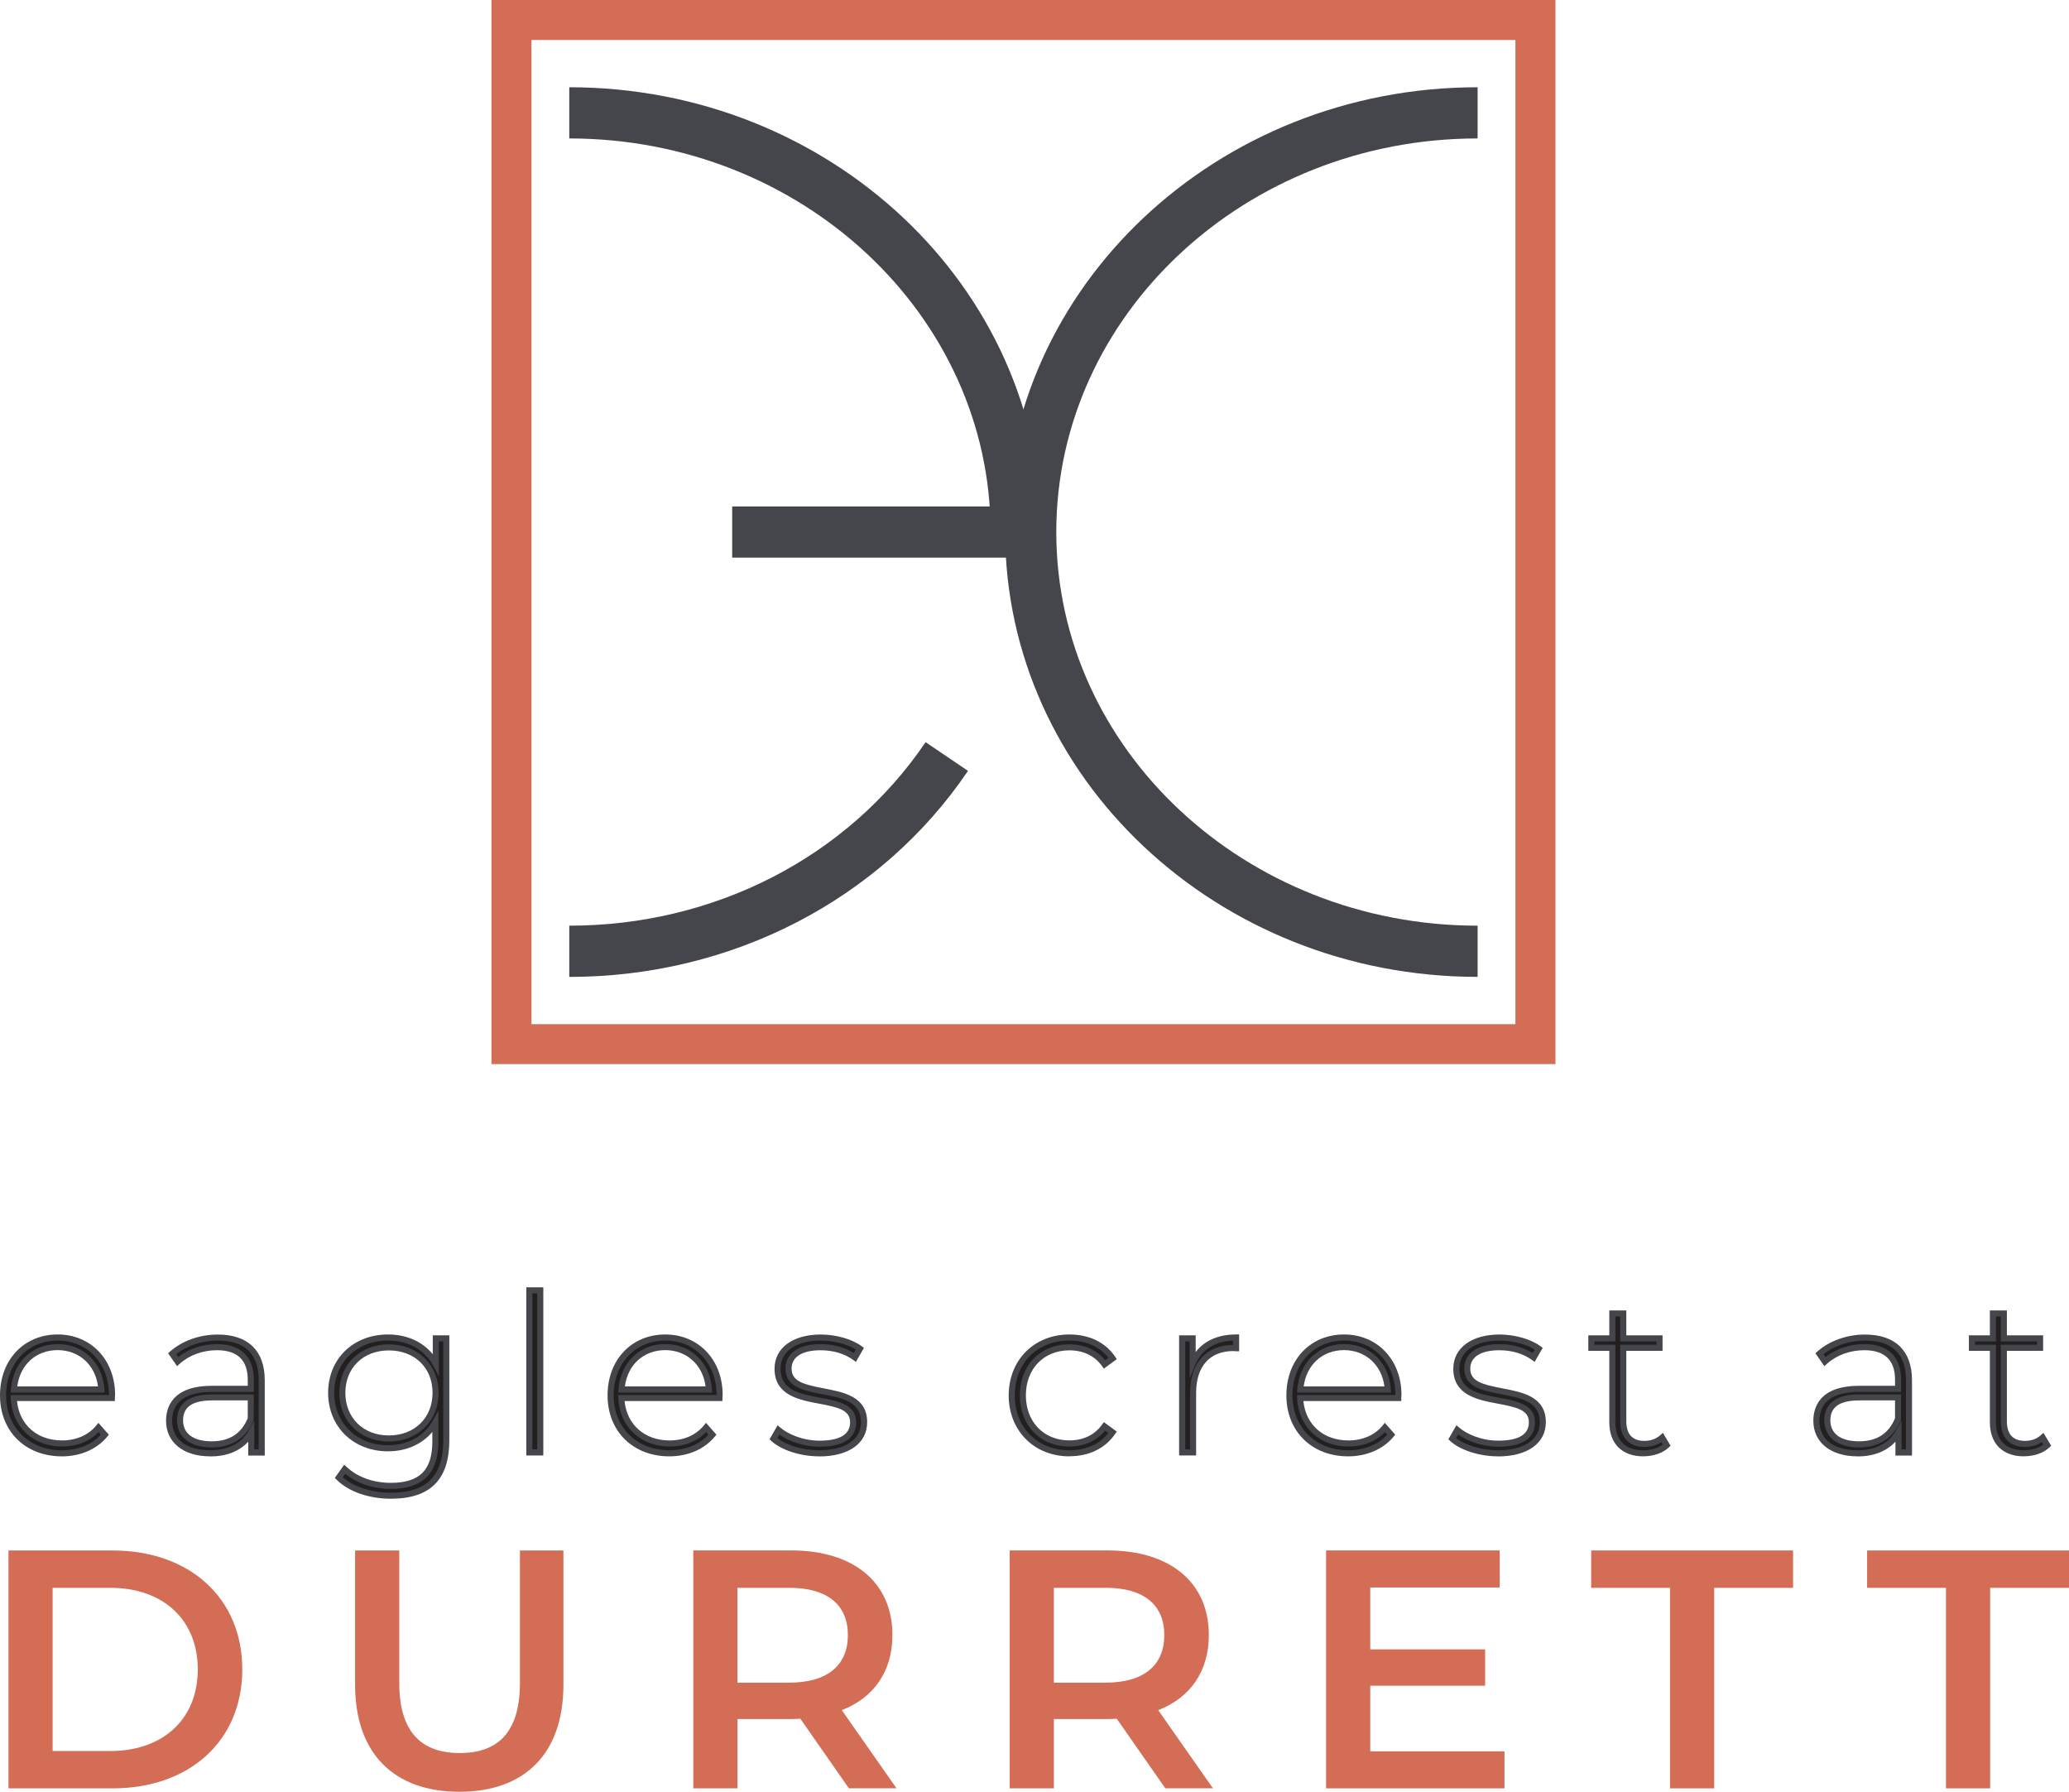 <?xml version="1.0" encoding="UTF-8"?>
<svg id="Layer_1" data-name="Layer 1" xmlns="http://www.w3.org/2000/svg" viewBox="0 0 473.35 409.87">
  <defs>
    <style>
      .cls-1 {
        fill: #d36d56;
      }

      .cls-2 {
        fill: #231f20;
      }

      .cls-3 {
        fill: #45464b;
      }
    </style>
  </defs>
  <g>
    <g>
      <path class="cls-2" d="M25.58,319.8H3.14c.25,6.2,4.8,10.4,11.05,10.4,3.3,0,6.35-1.2,8.35-3.65l1.45,1.65c-2.3,2.8-5.9,4.25-9.85,4.25-7.9,0-13.45-5.5-13.45-13.24s5.35-13.24,12.5-13.24,12.44,5.4,12.44,13.14c0,.2-.05,.45-.05,.7Zm-22.39-1.95H23.19c-.35-5.65-4.45-9.69-10-9.69s-9.6,4-10,9.69Z"/>
      <path class="cls-3" d="M14.14,333.14C5.81,333.14,0,327.41,0,319.2s5.55-13.94,13.19-13.94,13.14,5.82,13.14,13.84c0,.12-.01,.25-.03,.39-.01,.1-.02,.21-.02,.31v.69H3.89c.54,5.42,4.6,9.01,10.3,9.01,3.25,0,6.02-1.21,7.81-3.39l.52-.63,2.38,2.71-.38,.46c-2.35,2.86-6.13,4.5-10.38,4.5Zm-.95-26.49c-6.84,0-11.8,5.28-11.8,12.55s5.24,12.55,12.75,12.55c3.66,0,6.8-1.26,8.92-3.55l-.53-.6c-2.05,2.13-4.98,3.29-8.34,3.29-6.65,0-11.47-4.55-11.74-11.06l-.03-.72H24.94c0-7.22-4.94-12.46-11.75-12.46Zm10.74,11.89H2.45l.05-.74c.43-6.09,4.82-10.34,10.69-10.34s10.31,4.25,10.69,10.35l.05,.74Zm-19.96-1.39H22.42c-.62-4.93-4.33-8.31-9.24-8.31s-8.57,3.31-9.23,8.31Z"/>
    </g>
    <g>
      <path class="cls-2" d="M59.87,315.7v16.54h-2.4v-4.65c-1.65,3-4.85,4.85-9.4,4.85-5.85,0-9.4-3-9.4-7.45,0-3.95,2.5-7.3,9.75-7.3h8.95v-2.1c0-4.85-2.65-7.45-7.75-7.45-3.6,0-6.85,1.35-9,3.3l-1.25-1.8c2.6-2.3,6.4-3.7,10.45-3.7,6.45,0,10.04,3.3,10.04,9.75Zm-2.5,8.85v-4.9h-8.9c-5.4,0-7.29,2.25-7.29,5.25,0,3.4,2.65,5.5,7.25,5.5s7.45-2.1,8.95-5.85Z"/>
      <path class="cls-3" d="M48.08,333.14c-6.13,0-10.09-3.19-10.09-8.14,0-2.98,1.36-7.99,10.44-7.99h8.25v-1.4c0-4.48-2.37-6.75-7.05-6.75-3.24,0-6.35,1.14-8.53,3.12l-.59,.53-2.05-2.95,.46-.41c2.78-2.46,6.75-3.87,10.91-3.87,6.93,0,10.74,3.71,10.74,10.44v17.24h-3.78v-3.18c-2,2.2-5.02,3.38-8.7,3.38Zm.35-14.74c-5.92,0-9.05,2.28-9.05,6.6s3.33,6.75,8.7,6.75c4.07,0,7.19-1.59,8.79-4.49l1.3-2.36v6.65h1.01v-15.85c0-6.01-3.15-9.05-9.35-9.05-3.58,0-7.01,1.14-9.51,3.13l.45,.65c2.38-1.89,5.57-2.97,8.86-2.97,5.44,0,8.44,2.89,8.44,8.14v2.79h-9.64Zm0,12.7c-4.9,0-7.94-2.37-7.94-6.19,0-2.71,1.39-5.94,7.99-5.94h9.59l-.05,5.85c-1.64,4.11-4.96,6.28-9.59,6.28Zm.05-10.75c-4.44,0-6.6,1.49-6.6,4.55s2.39,4.8,6.55,4.8,6.82-1.83,8.25-5.29v-4.07h-8.2Z"/>
    </g>
    <g>
      <path class="cls-2" d="M102.11,306.16v23.29c0,8.75-4.25,12.69-12.65,12.69-4.75,0-9.3-1.5-11.95-4.15l1.35-1.9c2.6,2.4,6.35,3.8,10.55,3.8,6.94,0,10.19-3.2,10.19-10.14v-4.4c-2.15,3.8-6.15,5.95-10.84,5.95-7.4,0-13-5.25-13-12.7s5.6-12.64,13-12.64c4.8,0,8.85,2.2,10.94,6.1v-5.9h2.4Zm-2.45,12.44c0-6.15-4.5-10.39-10.7-10.39s-10.65,4.25-10.65,10.39,4.5,10.45,10.65,10.45,10.7-4.3,10.7-10.45Z"/>
      <path class="cls-3" d="M89.46,342.84c-5.06,0-9.71-1.63-12.44-4.35l-.42-.42,2.15-3.02,.58,.54c2.52,2.33,6.1,3.61,10.08,3.61,6.57,0,9.5-2.91,9.5-9.45v-2.19c-2.39,2.84-5.98,4.43-10.15,4.43-7.93,0-13.69-5.63-13.69-13.39s5.76-13.34,13.69-13.34c4.26,0,7.88,1.62,10.25,4.51v-4.31h3.79v23.98c0,9.01-4.36,13.39-13.34,13.39Zm-11.03-4.93c2.52,2.23,6.59,3.54,11.03,3.54,8.15,0,11.95-3.81,11.95-12v-22.6h-1.01v7.96l-1.31-2.43c-1.96-3.64-5.73-5.73-10.33-5.73-7.13,0-12.3,5.03-12.3,11.95s5.17,12,12.3,12c4.5,0,8.23-2.04,10.24-5.59l1.3-2.3v7.04c0,7.29-3.56,10.84-10.89,10.84-4.02,0-7.69-1.22-10.42-3.47l-.56,.78Zm10.53-8.16c-6.57,0-11.34-4.68-11.34-11.14s4.77-11.09,11.34-11.09,11.39,4.66,11.39,11.09-4.79,11.14-11.39,11.14Zm0-20.84c-5.86,0-9.95,3.99-9.95,9.7s4.09,9.75,9.95,9.75,10-4.01,10-9.75-4.11-9.7-10-9.7Z"/>
    </g>
    <g>
      <path class="cls-2" d="M121.1,295.16h2.5v37.08h-2.5v-37.08Z"/>
      <path class="cls-3" d="M124.3,332.94h-3.89v-38.47h3.89v38.47Zm-2.5-1.39h1.11v-35.69h-1.11v35.69Z"/>
    </g>
    <g>
      <path class="cls-2" d="M164.59,319.8h-22.44c.25,6.2,4.8,10.4,11.05,10.4,3.3,0,6.35-1.2,8.35-3.65l1.45,1.65c-2.3,2.8-5.9,4.25-9.85,4.25-7.9,0-13.44-5.5-13.44-13.24s5.35-13.24,12.49-13.24,12.44,5.4,12.44,13.14c0,.2-.05,.45-.05,.7Zm-22.39-1.95h19.99c-.35-5.65-4.45-9.69-10-9.69s-9.59,4-10,9.69Z"/>
      <path class="cls-3" d="M153.14,333.14c-8.32,0-14.14-5.73-14.14-13.94s5.55-13.94,13.19-13.94,13.14,5.82,13.14,13.84c0,.11-.01,.24-.03,.38-.01,.1-.02,.21-.02,.32v.69h-22.39c.54,5.42,4.59,9.01,10.3,9.01,3.25,0,6.02-1.21,7.81-3.39l.52-.64,2.38,2.71-.38,.46c-2.35,2.86-6.13,4.5-10.38,4.5Zm-.95-26.49c-6.84,0-11.8,5.28-11.8,12.55s5.24,12.55,12.75,12.55c3.66,0,6.8-1.26,8.93-3.55l-.53-.6c-2.05,2.13-4.98,3.29-8.34,3.29-6.65,0-11.48-4.55-11.74-11.06l-.03-.72h22.52c0-7.22-4.94-12.46-11.75-12.46Zm10.73,11.89h-21.47l.05-.74c.43-6.09,4.82-10.34,10.69-10.34s10.31,4.25,10.69,10.35l.05,.74Zm-19.96-1.39h18.46c-.62-4.93-4.33-8.31-9.23-8.31s-8.57,3.31-9.23,8.31Z"/>
    </g>
    <g>
      <path class="cls-2" d="M176.94,329.1l1.15-2c2,1.7,5.55,3.15,9.4,3.15,5.5,0,7.7-1.95,7.7-4.9,0-7.6-17.29-2-17.29-12.24,0-3.95,3.3-7.15,9.9-7.15,3.3,0,6.9,1,8.95,2.55l-1.15,2c-2.2-1.6-5.05-2.35-7.85-2.35-5.1,0-7.35,2.1-7.35,4.9,0,7.85,17.29,2.3,17.29,12.25,0,4.25-3.65,7.15-10.3,7.15-4.3,0-8.4-1.45-10.45-3.35Z"/>
      <path class="cls-3" d="M187.38,333.14c-4.25,0-8.64-1.42-10.92-3.53l-.4-.38,1.84-3.2,.64,.54c1.62,1.38,4.93,2.98,8.95,2.98,4.65,0,7-1.41,7-4.2s-2.69-3.44-7.11-4.26c-4.53-.85-10.18-1.9-10.18-7.98,0-4.76,4.16-7.84,10.59-7.84,3.48,0,7.24,1.08,9.37,2.69l.49,.37-1.84,3.2-.62-.45c-1.96-1.43-4.6-2.21-7.44-2.21-4.23,0-6.65,1.53-6.65,4.2,0,2.91,2.76,3.64,7.31,4.51,4.68,.89,9.98,1.9,9.98,7.74,0,4.84-4.21,7.84-10.99,7.84Zm-9.56-4.2c2.14,1.69,5.89,2.81,9.56,2.81,6.01,0,9.6-2.41,9.6-6.45,0-4.69-4.3-5.51-8.85-6.37-4.15-.79-8.44-1.61-8.44-5.87,0-3.5,3.01-5.59,8.04-5.59,2.83,0,5.5,.72,7.62,2.05l.46-.8c-1.97-1.25-5.09-2.06-8.03-2.06-5.68,0-9.2,2.47-9.2,6.45,0,4.93,4.39,5.75,9.05,6.61,4.06,.76,8.25,1.54,8.25,5.63,0,2.55-1.46,5.59-8.39,5.59-3.3,0-6.8-1.08-9.19-2.8l-.46,.81Z"/>
    </g>
    <g>
      <path class="cls-2" d="M231.47,319.2c0-7.8,5.55-13.24,13.2-13.24,4.15,0,7.74,1.6,9.9,4.8l-1.85,1.35c-1.9-2.65-4.8-3.9-8.05-3.9-6.15,0-10.65,4.4-10.65,11s4.5,11,10.65,11c3.25,0,6.15-1.25,8.05-3.9l1.85,1.35c-2.15,3.15-5.75,4.8-9.9,4.8-7.65,0-13.2-5.5-13.2-13.24Z"/>
      <path class="cls-3" d="M244.66,333.14c-8.05,0-13.89-5.86-13.89-13.94s5.84-13.94,13.89-13.94c4.54,0,8.26,1.81,10.47,5.1l.37,.55-2.96,2.16-.41-.57c-1.69-2.36-4.28-3.61-7.48-3.61-5.86,0-9.95,4.24-9.95,10.3s4.09,10.3,9.95,10.3c3.2,0,5.79-1.25,7.48-3.61l.41-.57,2.96,2.16-.38,.55c-2.25,3.29-5.96,5.1-10.47,5.1Zm0-26.49c-7.36,0-12.5,5.16-12.5,12.55s5.26,12.55,12.5,12.55c3.77,0,6.91-1.4,8.92-3.95l-.74-.54c-1.94,2.35-4.82,3.63-8.18,3.63-6.68,0-11.34-4.81-11.34-11.69s4.66-11.69,11.34-11.69c3.36,0,6.24,1.28,8.18,3.63l.75-.54c-1.98-2.55-5.13-3.95-8.93-3.95Z"/>
    </g>
    <g>
      <path class="cls-2" d="M282.8,305.96v2.45c-.2,0-.4-.05-.6-.05-5.8,0-9.25,3.85-9.25,10.3v13.59h-2.5v-26.09h2.4v5.7c1.6-3.8,5.05-5.9,9.95-5.9Z"/>
      <path class="cls-3" d="M273.65,332.94h-3.89v-27.48h3.79v3.81c2.01-2.61,5.21-4.01,9.25-4.01h.69v3.84h-.69c-.13,0-.26-.01-.39-.03-.07,0-.14-.02-.21-.02-5.44,0-8.55,3.5-8.55,9.6v14.29Zm-2.5-1.39h1.11v-12.9c0-6.85,3.68-10.95,9.85-10.99v-1c-4.21,.18-7.18,2.06-8.61,5.46l-1.33,3.17v-8.44h-1.01v24.7Z"/>
    </g>
    <g>
      <path class="cls-2" d="M319.89,319.8h-22.44c.25,6.2,4.8,10.4,11.05,10.4,3.3,0,6.35-1.2,8.35-3.65l1.45,1.65c-2.3,2.8-5.9,4.25-9.85,4.25-7.9,0-13.44-5.5-13.44-13.24s5.35-13.24,12.49-13.24,12.44,5.4,12.44,13.14c0,.2-.05,.45-.05,.7Zm-22.39-1.95h19.99c-.35-5.65-4.45-9.69-10-9.69s-9.59,4-10,9.69Z"/>
      <path class="cls-3" d="M308.44,333.14c-8.32,0-14.14-5.73-14.14-13.94s5.55-13.94,13.19-13.94,13.14,5.82,13.14,13.84c0,.11-.01,.24-.03,.38-.01,.1-.02,.21-.02,.32v.69h-22.39c.54,5.42,4.59,9.01,10.3,9.01,3.25,0,6.02-1.21,7.81-3.39l.52-.64,2.38,2.71-.38,.46c-2.35,2.86-6.14,4.5-10.38,4.5Zm-.95-26.49c-6.84,0-11.8,5.28-11.8,12.55s5.24,12.55,12.75,12.55c3.66,0,6.8-1.26,8.93-3.55l-.53-.6c-2.05,2.13-4.98,3.29-8.34,3.29-6.65,0-11.48-4.55-11.74-11.06l-.03-.72h22.52c0-7.22-4.94-12.46-11.75-12.46Zm10.74,11.89h-21.47l.05-.74c.43-6.09,4.82-10.34,10.69-10.34s10.31,4.25,10.69,10.35l.05,.74Zm-19.96-1.39h18.46c-.62-4.93-4.33-8.31-9.24-8.31s-8.57,3.31-9.23,8.31Z"/>
    </g>
    <g>
      <path class="cls-2" d="M332.24,329.1l1.15-2c2,1.7,5.55,3.15,9.39,3.15,5.5,0,7.7-1.95,7.7-4.9,0-7.6-17.29-2-17.29-12.24,0-3.95,3.3-7.15,9.9-7.15,3.3,0,6.9,1,8.95,2.55l-1.15,2c-2.2-1.6-5.05-2.35-7.85-2.35-5.1,0-7.35,2.1-7.35,4.9,0,7.85,17.29,2.3,17.29,12.25,0,4.25-3.65,7.15-10.29,7.15-4.3,0-8.4-1.45-10.45-3.35Z"/>
      <path class="cls-3" d="M342.68,333.14c-4.25,0-8.64-1.42-10.92-3.53l-.4-.38,1.84-3.2,.64,.54c1.62,1.38,4.93,2.98,8.94,2.98,4.65,0,7-1.41,7-4.2s-2.69-3.44-7.11-4.26c-4.53-.85-10.18-1.9-10.18-7.98,0-4.76,4.16-7.84,10.59-7.84,3.48,0,7.24,1.08,9.37,2.69l.49,.37-1.84,3.2-.63-.45c-1.97-1.43-4.61-2.21-7.44-2.21-4.23,0-6.66,1.53-6.66,4.2,0,2.91,2.76,3.64,7.31,4.51,4.68,.89,9.98,1.9,9.98,7.74,0,4.84-4.21,7.84-10.99,7.84Zm-9.56-4.2c2.14,1.69,5.88,2.81,9.56,2.81,6.01,0,9.6-2.41,9.6-6.45,0-4.69-4.3-5.51-8.85-6.37-4.15-.79-8.44-1.61-8.44-5.87,0-3.5,3.01-5.59,8.04-5.59,2.83,0,5.5,.72,7.62,2.05l.46-.8c-1.97-1.25-5.09-2.06-8.03-2.06-5.68,0-9.2,2.47-9.2,6.45,0,4.93,4.39,5.75,9.05,6.61,4.06,.76,8.25,1.54,8.25,5.63,0,2.55-1.46,5.59-8.39,5.59-3.3,0-6.8-1.08-9.19-2.81l-.47,.81Z"/>
    </g>
    <g>
      <path class="cls-2" d="M381.32,330.6c-1.3,1.25-3.4,1.85-5.35,1.85-4.6,0-7.1-2.7-7.1-7.1v-17.04h-4.8v-2.15h4.8v-5.7h2.5v5.7h8.3v2.15h-8.3v16.79c0,3.35,1.65,5.2,4.85,5.2,1.55,0,3-.5,4.05-1.45l1.05,1.75Z"/>
      <path class="cls-3" d="M375.97,333.14c-4.88,0-7.79-2.91-7.79-7.79v-16.35h-4.8v-3.54h4.8v-5.7h3.89v5.7h8.29v3.54h-8.29v16.1c0,2.99,1.4,4.5,4.15,4.5,1.41,0,2.68-.45,3.58-1.27l.63-.57,1.77,2.95-.4,.38c-1.33,1.28-3.51,2.04-5.83,2.04Zm-11.2-25.53h4.8v17.74c0,4.13,2.27,6.4,6.4,6.4,1.71,0,3.36-.49,4.45-1.3l-.34-.57c-1.07,.72-2.41,1.11-3.86,1.11-3.52,0-5.54-2.15-5.54-5.89v-17.49h8.29v-.76h-8.29v-5.7h-1.11v5.7h-4.8v.76Z"/>
    </g>
    <g>
      <path class="cls-2" d="M436.75,315.7v16.54h-2.4v-4.65c-1.65,3-4.85,4.85-9.4,4.85-5.85,0-9.39-3-9.39-7.45,0-3.95,2.5-7.3,9.74-7.3h8.95v-2.1c0-4.85-2.65-7.45-7.74-7.45-3.6,0-6.85,1.35-9,3.3l-1.25-1.8c2.6-2.3,6.4-3.7,10.44-3.7,6.45,0,10.05,3.3,10.05,9.75Zm-2.5,8.85v-4.9h-8.89c-5.4,0-7.3,2.25-7.3,5.25,0,3.4,2.65,5.5,7.25,5.5s7.45-2.1,8.95-5.85Z"/>
      <path class="cls-3" d="M424.95,333.14c-6.13,0-10.09-3.19-10.09-8.14,0-2.98,1.36-7.99,10.44-7.99h8.25v-1.4c0-4.48-2.37-6.75-7.05-6.75-3.24,0-6.35,1.14-8.53,3.12l-.59,.53-2.05-2.95,.46-.41c2.78-2.46,6.75-3.87,10.9-3.87,6.93,0,10.74,3.71,10.74,10.44v17.24h-3.79v-3.18c-2,2.2-5.02,3.38-8.7,3.38Zm.35-14.74c-5.92,0-9.05,2.28-9.05,6.6s3.33,6.75,8.7,6.75c4.08,0,7.2-1.59,8.79-4.49l1.3-2.37v6.66h1.01v-15.85c0-6.01-3.15-9.05-9.35-9.05-3.58,0-7.01,1.14-9.51,3.13l.45,.65c2.39-1.89,5.57-2.97,8.86-2.97,5.44,0,8.44,2.89,8.44,8.14v2.79h-9.64Zm0,12.7c-4.9,0-7.94-2.37-7.94-6.19,0-2.71,1.39-5.94,7.99-5.94h9.59l-.05,5.85c-1.64,4.11-4.96,6.28-9.59,6.28Zm.05-10.75c-4.44,0-6.6,1.49-6.6,4.55s2.39,4.8,6.55,4.8,6.82-1.83,8.25-5.29v-4.07h-8.2Z"/>
    </g>
    <g>
      <path class="cls-2" d="M468.39,330.6c-1.3,1.25-3.4,1.85-5.35,1.85-4.6,0-7.1-2.7-7.1-7.1v-17.04h-4.8v-2.15h4.8v-5.7h2.5v5.7h8.3v2.15h-8.3v16.79c0,3.35,1.65,5.2,4.85,5.2,1.55,0,3-.5,4.05-1.45l1.05,1.75Z"/>
      <path class="cls-3" d="M463.04,333.14c-4.88,0-7.79-2.91-7.79-7.79v-16.35h-4.8v-3.54h4.8v-5.7h3.89v5.7h8.29v3.54h-8.29v16.1c0,2.99,1.4,4.5,4.15,4.5,1.41,0,2.68-.45,3.58-1.27l.63-.57,1.77,2.95-.4,.38c-1.33,1.28-3.51,2.04-5.83,2.04Zm-11.2-25.53h4.8v17.74c0,4.13,2.27,6.4,6.4,6.4,1.71,0,3.36-.49,4.45-1.3l-.34-.57c-1.07,.72-2.41,1.11-3.86,1.11-3.52,0-5.54-2.15-5.54-5.89v-17.49h8.29v-.76h-8.29v-5.7h-1.11v5.7h-4.8v.76Z"/>
    </g>
  </g>
  <g>
    <path class="cls-1" d="M1.94,354.67H25.73c17.65,0,29.7,10.89,29.7,27.21s-12.05,27.21-29.7,27.21H1.94v-54.43Zm23.33,45.87c12.13,0,19.98-7.39,19.98-18.66s-7.85-18.66-19.98-18.66H12.04v37.32h13.22Z"/>
    <path class="cls-1" d="M81.24,385.38v-30.71h10.11v30.32c0,11.2,5.05,16.02,13.84,16.02s13.76-4.82,13.76-16.02v-30.32h9.95v30.71c0,15.86-8.94,24.49-23.79,24.49s-23.87-8.63-23.87-24.49Z"/>
    <path class="cls-1" d="M194.22,409.09l-11.12-15.94c-.7,.08-1.4,.08-2.1,.08h-12.28v15.86h-10.11v-54.43h22.39c14.31,0,23.17,7.31,23.17,19.36,0,8.24-4.2,14.31-11.58,17.18l12.52,17.88h-10.89Zm-13.69-45.87h-11.82v21.69h11.82c8.86,0,13.45-4.04,13.45-10.89s-4.59-10.81-13.45-10.81Z"/>
    <path class="cls-1" d="M266.61,409.09l-11.12-15.94c-.7,.08-1.4,.08-2.1,.08h-12.28v15.86h-10.11v-54.43h22.39c14.31,0,23.17,7.31,23.17,19.36,0,8.24-4.2,14.31-11.58,17.18l12.52,17.88h-10.89Zm-13.69-45.87h-11.82v21.69h11.82c8.86,0,13.45-4.04,13.45-10.89s-4.59-10.81-13.45-10.81Z"/>
    <path class="cls-1" d="M344.2,400.62v8.47h-40.82v-54.43h39.73v8.48h-29.62v14.15h26.28v8.32h-26.28v15.01h30.71Z"/>
    <path class="cls-1" d="M382.07,363.22h-18.04v-8.55h46.19v8.55h-18.04v45.87h-10.11v-45.87Z"/>
    <path class="cls-1" d="M445.2,363.22h-18.04v-8.55h46.19v8.55h-18.04v45.87h-10.11v-45.87Z"/>
  </g>
  <g>
    <g>
      <path class="cls-3" d="M238.34,121.71h-11.71c0-49.65-43.24-90.04-96.39-90.04v-11.71c59.6,0,108.09,45.64,108.09,101.75Z"/>
      <path class="cls-3" d="M130.24,223.46v-11.71c33.25,0,63.72-15.69,81.52-41.98l9.7,6.57c-19.98,29.51-54.08,47.13-91.22,47.13Z"/>
      <path class="cls-3" d="M338.05,223.46c-59.6,0-108.09-45.64-108.09-101.75s48.49-101.75,108.09-101.75v11.71c-53.15,0-96.39,40.39-96.39,90.04s43.24,90.04,96.39,90.04v11.71Z"/>
      <rect class="cls-3" x="167.51" y="115.85" width="64.97" height="11.71"/>
    </g>
    <path class="cls-1" d="M355.85,243.42H112.44V0h243.42V243.42Zm-234.27-9.15h225.12V9.15H121.59V234.27Z"/>
  </g>
</svg>